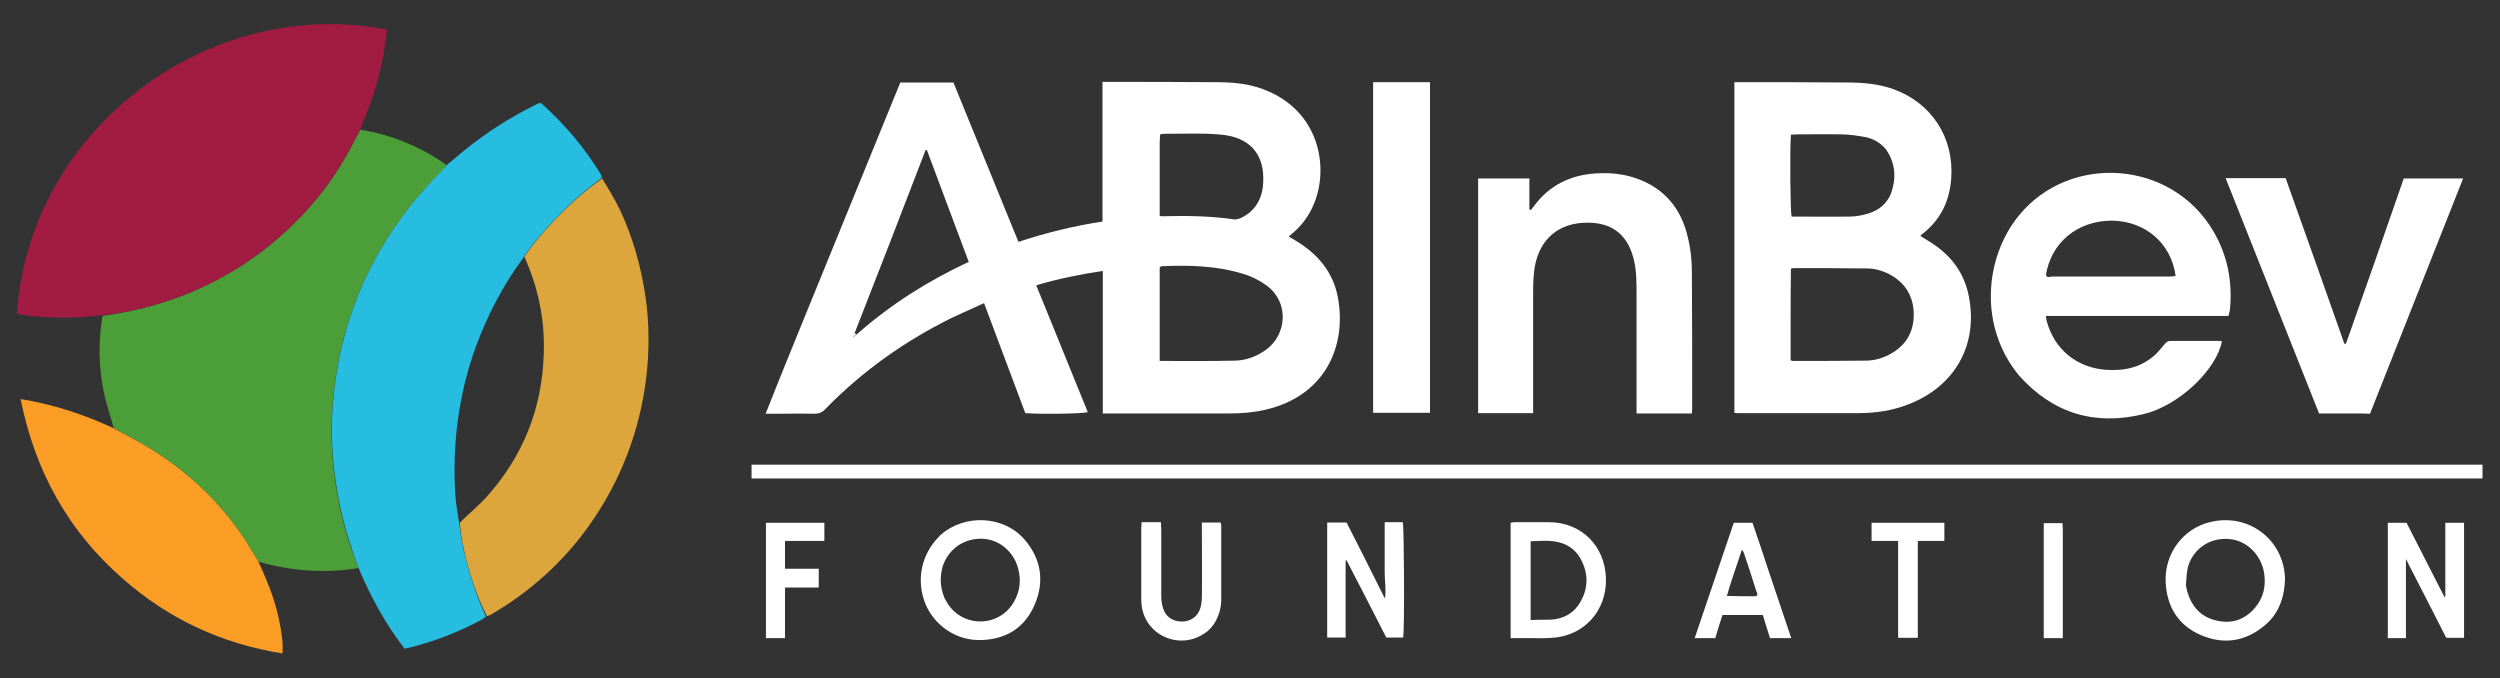 <?xml version="1.0" encoding="UTF-8"?> <!-- Generator: Adobe Illustrator 27.7.0, SVG Export Plug-In . SVG Version: 6.00 Build 0) --> <svg xmlns="http://www.w3.org/2000/svg" xmlns:xlink="http://www.w3.org/1999/xlink" version="1.1" id="Capa_1" x="0px" y="0px" viewBox="0 0 800 217" style="enable-background:new 0 0 800 217;" xml:space="preserve"><rect x="0" y="0" width="800" height="217" fill="#333333" stroke="none"/> <style type="text/css"> .st0{fill:#FFFFFF;} .st1{fill:#4C9E39;} .st2{fill:#26BDE1;} .st3{fill:#A21B42;} .st4{fill:#DCA63C;} .st5{fill:#FC9D25;} </style> <g> <path class="st0" d="M261.7,91.1c8.8-21.6,17.6-43.1,26.4-64.7c5.6,0,11.1,0,17,0c6.9,16.9,13.8,33.9,20.8,51 c8.8-2.9,17.6-5.1,26.9-6.5c0-14.9,0-29.7,0-44.7c0.9,0,1.6,0,2.2,0c11.4,0,22.7,0,34.1,0.1c5.1,0,10.1,0.4,15,2.2 c19,7,21.7,26.9,15.4,38.8c-1.4,2.7-3.2,5-5.5,7c-0.5,0.4-1,0.9-1.6,1.4c0.8,0.5,1.5,0.9,2.2,1.3c7,4.2,12,10,13.5,18.1 c2.8,14.5-3.1,31.3-23.1,36c-3.8,0.9-7.7,1.2-11.6,1.2c-9.8,0-19.6,0-29.4,0c-3.6,0-7.3,0-11.1,0c0-15.4,0-30.4,0-45.6 c-7.3,1.1-14.3,2.5-21.3,4.6c5.6,13.7,11,27.1,16.5,40.6c-1.8,0.5-15.2,0.7-20,0.3c-4.4-11.6-8.7-23.3-13.2-35.2 c-3.4,1.6-6.7,3-9.9,4.5c-15.3,7.5-29,17.2-40.9,29.4c-1,1.1-2.1,1.5-3.5,1.5c-4.5-0.1-9,0-13.4,0c-0.6,0-1.2,0-2.2,0 C250.5,118.4,256.1,104.9,261.7,91.1 M274.5,106.7c10.7-9.4,22.6-16.9,35.5-22.9c-4.5-12.1-9-23.9-13.4-35.8c-0.1,0-0.3,0-0.4,0 c-7.5,19.6-15.1,39.1-22.8,58.8c-0.1,0.2-0.1,0.5-0.4,1.2C273.6,107.4,273.9,107.2,274.5,106.7 M371.1,111.7c0,1.2,0,2.5,0,3.8 c8.3,0,16.3,0.1,24.2-0.1c3.6-0.1,7-1.4,10-3.6c6.3-4.7,7.4-14.8,0.2-20.3c-2.3-1.7-4.8-3-7.5-3.8c-8.6-2.7-17.5-2.9-26.4-2.5 c-0.1,0-0.2,0.2-0.5,0.4C371.1,94.1,371.1,102.7,371.1,111.7 M371.1,47.6c0,3.6,0,7.2,0,10.7c0,3.6,0,7.2,0,10.8 c0.5,0.1,0.8,0.1,1,0.1c7.6-0.2,15.2-0.1,22.8,1c0.7,0.1,1.6-0.2,2.3-0.5c4.5-2.2,6.7-6.1,7-10.9c0.6-8.7-3.5-14.1-11.7-15.5 c-2-0.3-4-0.4-6-0.5c-4.5-0.1-9,0-13.4,0c-0.6,0-1.2,0.1-1.7,0.1c-0.1,0.3-0.2,0.4-0.2,0.5C371.1,44.8,371.1,46,371.1,47.6z"></path> <path class="st1" d="M114.7,181.8c-10.6,1.7-21.1,1-31.8-2c-0.5-0.5-0.8-0.9-1-1.3c-8.1-14.5-19.4-25.9-33.4-34.7 c-3.9-2.4-8-4.5-12.1-6.8c-0.9-3.3-2-6.5-2.8-9.8c-2-8.6-2.3-17.2-0.8-26.1c6-0.9,11.7-2,17.3-3.7c15.6-4.6,29.5-12.4,41.5-23.5 c8.8-8.1,16-17.5,21.4-28.1c0.7-1.5,1.6-2.9,2.3-4.3c10,1.6,19.2,5.4,27.6,11.3c-0.4,0.7-0.8,1.3-1.3,1.7 c-7.7,7.6-14.4,16.1-19.9,25.5c-9.2,15.8-14.2,32.9-15.4,51.1c-0.4,6.9-0.2,13.8,0.7,20.8c1,8.1,2.8,16,5.4,23.7 C113.2,177.6,114,179.7,114.7,181.8z"></path> <path class="st2" d="M114.8,181.9c-0.8-2.3-1.6-4.3-2.3-6.5c-2.6-7.7-4.4-15.6-5.4-23.7c-0.9-6.9-1.1-13.8-0.7-20.8 c1.2-18.2,6.2-35.3,15.4-51.1c5.5-9.4,12.2-17.8,19.9-25.5c0.5-0.5,0.9-1,1.4-1.6c2-1.7,4-3.3,5.9-4.9c7-5.7,14.6-10.4,22.6-14.4 c0.4-0.2,0.8-0.3,1.2-0.5c0.3,0.2,0.6,0.3,0.8,0.5c7.2,6.5,13.5,13.9,18.6,22.3c0.2,0.3,0.3,0.7,0.4,1.2 c-5.5,4.1-10.5,8.5-15.1,13.4c-3.5,3.7-7,7.5-9.9,12c-6.6,8.9-11.6,18.5-15.4,28.8c-5.5,15.3-7.5,31.1-6.5,47.3 c0.2,3,0.8,5.9,1.2,9c0.4,2.9,0.8,5.6,1.4,8.3c1.7,7.4,4,14.7,7.2,21.6c-0.5,0.4-0.9,0.8-1.4,1c-7.4,4-15.2,7-23.3,9 c-0.4,0.1-0.7,0.1-1.3,0.3C123.5,199.9,118.7,191.2,114.8,181.9z"></path> <path class="st3" d="M115.3,41.3c-0.8,1.6-1.6,3-2.4,4.5c-5.4,10.7-12.6,20-21.4,28.1c-12,11.1-25.8,18.9-41.5,23.5 c-5.6,1.6-11.3,2.8-17.2,3.5c-9.3,1-18.3,1.1-27.4-0.4C9.3,41.3,66.8-1.7,123.9,9.5c-0.4,2.7-0.8,5.4-1.2,8.1 C121.2,25.8,118.6,33.5,115.3,41.3z"></path> <path class="st0" d="M556.5,26.3c11.6,0,23.1,0,34.5,0.1c5,0,10,0.4,14.8,2.1c12.3,4.4,19.5,15.5,18.6,28.5 c-0.5,7.2-3.3,13.1-8.9,17.6c-0.3,0.2-0.6,0.5-1,0.9c0.8,0.5,1.4,0.9,2.1,1.3c7,4.1,11.8,9.8,13.4,17.9 c3.1,15.5-4.3,28.8-19.1,34.6c-5.2,2.1-10.7,2.9-16.2,2.9c-12.8,0-25.7,0-38.5,0c-0.4,0-0.7,0-1.2-0.1c0-35.3,0-70.5,0-105.8 C555.4,26.3,555.8,26.3,556.5,26.3 M573,102.7c0,4.2,0,8.5,0,12.6c0.4,0.1,0.5,0.2,0.7,0.2c7.8,0,15.5,0,23.3-0.1 c2.6,0,5.2-0.7,7.5-1.9c5.2-2.7,7.9-7,7.9-12.8c0-5.8-2.7-10.3-7.9-13c-2.2-1.1-4.6-1.8-7.1-1.8c-7.8-0.1-15.7-0.1-23.5-0.1 c-0.2,0-0.4,0.1-0.8,0.2C573,91.4,573,96.9,573,102.7 M603.6,47.9c-1.8-2.2-4.2-3.6-7-4.1c-2.4-0.4-4.9-0.8-7.3-0.8 c-4.8-0.1-9.7,0-14.5,0c-0.6,0-1.1,0.1-1.7,0.1c-0.4,4.7-0.2,24.6,0.2,26.2c6.3,0,12.5,0.1,18.8,0c1.8,0,3.7-0.4,5.5-0.9 c3.5-1,6.3-3.2,7.6-6.7C606.8,57,606.6,52.4,603.6,47.9z"></path> <path class="st4" d="M167.8,82.2c2.8-4.3,6.3-8.2,9.8-11.9c4.6-4.8,9.5-9.2,15.1-13.2c2,3.4,4.1,6.7,5.8,10.3 c4.1,8.8,6.7,18.2,8.1,27.8c1.2,8.5,1.2,17.1,0.2,25.6c-2.1,17.2-8.1,32.9-18.1,47.1c-8.3,11.8-18.9,21.3-31.3,28.6 c-0.4,0.3-0.9,0.4-1.6,0.7c-3.4-6.9-5.8-14.1-7.4-21.5c-0.6-2.7-1-5.4-1.3-8.4c3-3,6.1-5.5,8.7-8.4c11.6-13,17.7-28.2,18.2-45.7 C174.4,102.5,172.3,92.1,167.8,82.2z"></path> <path class="st0" d="M646.2,120.3c-13.1-15.7-11.2-37.9-0.1-51.4c16.3-19.9,48.9-17.8,62.3,5.3c4.4,7.6,6,15.8,5.2,24.6 c0,0.4-0.1,0.7-0.2,1.1c-0.1,0.4-0.2,0.7-0.3,1.2c-19.4,0-38.8,0-58.4,0c0.1,0.7,0.1,1.3,0.3,1.8c2.4,8.8,9.4,14.6,18.5,15.4 c6.1,0.5,11.7-0.6,16.4-5c1-1,1.9-2.1,2.8-3.2c0.5-0.6,1-1,1.8-1c5.4,0,10.8,0,16.1,0c0.1,0,0.3,0.1,0.4,0.2 c-1.8,9.1-13.8,20.5-25,23.2C670.5,136.3,657.1,132.4,646.2,120.3 M654.7,88c0.4,1.1,1.3,0.5,1.9,0.5c12.6,0,25.3,0,37.9,0 c0.6,0,1.1-0.1,1.7-0.2c-1.4-10.4-9.6-17.5-20.3-17.7C664.6,70.6,656.3,77.8,654.7,88z"></path> <path class="st0" d="M523.7,94.4c0-4.1,0-8-1-11.8c-2.1-8.1-7.6-11.8-16.1-11.3c-9,0.5-14.7,6.4-15.7,15.7 c-0.2,1.9-0.3,3.7-0.3,5.6c0,12.3,0,24.6,0,37c0,0.8,0,1.6,0,2.6c-5.9,0-11.7,0-17.6,0c0-25,0-50,0-75.1c5.4,0,10.8,0,16.4,0 c0,3.3,0,6.6,0,9.9c0.2,0.1,0.3,0.1,0.5,0.2c0.3-0.4,0.7-0.9,1-1.3c4.9-6.6,11.6-9.9,19.7-10.4c4.4-0.3,8.7,0.1,12.8,1.5 c9.1,3.1,14.6,9.7,16.7,18.9c0.9,3.6,1.3,7.4,1.3,11.1c0.1,14.6,0.1,29.1,0.1,43.7c0,0.5-0.1,1-0.1,1.6c-5.9,0-11.7,0-17.7,0 C523.7,119.6,523.7,107.1,523.7,94.4z"></path> <path class="st5" d="M36.3,137c4.2,2.3,8.3,4.4,12.2,6.8c14,8.8,25.3,20.2,33.4,34.7c0.2,0.4,0.5,0.7,0.8,1.2 c1.3,2.9,2.5,5.7,3.6,8.5c2.1,5.5,3.5,11.3,4.1,17.1c0.1,1.2,0,2.4,0,3.8c-19.4-3.1-36.5-11-51.2-24C21.9,170,11.2,150.8,6.6,127.7 C17.1,129.4,26.8,132.6,36.3,137z"></path> <path class="st0" d="M753.1,132.3c-3.8,0-7.4,0-11,0c-10-25.1-19.9-50.1-29.9-75.3c6.5,0,12.8,0,19.2,0c6.3,17.7,12.6,35.3,18.8,53 c0.2,0,0.3,0,0.5,0c6.2-17.6,12.4-35.2,18.5-52.9c6.3,0,12.5,0,19,0c-9.9,25.1-19.8,50.1-29.8,75.3 C756.8,132.3,755.1,132.3,753.1,132.3z"></path> <path class="st0" d="M455,148.7c113.3,0,226.3,0,339.4,0c0,1.5,0,2.9,0,4.4c-184.6,0-369.2,0-553.9,0c0-1.4,0-2.7,0-4.4 C312,148.7,383.4,148.7,455,148.7z"></path> <path class="st0" d="M447.9,26.3c3.3,0,6.5,0,9.7,0c0,35.3,0,70.5,0,105.8c-6,0-12,0-18.2,0c0-35.1,0-70.4,0-105.8 C442.2,26.3,444.9,26.3,447.9,26.3z"></path> <path class="st0" d="M301.2,171c7.5-6.5,19.9-6.1,26.6,1.6c5.4,6.2,6.5,13.4,3.3,20.9c-3.1,7.2-8.9,11-16.8,11.3 c-8.6,0.4-15.4-5-18.1-11.4c-3.1-7.5-1.5-15.9,4.3-21.7C300.6,171.5,300.9,171.3,301.2,171 M302.2,191.3c0.5,0.8,0.9,1.7,1.5,2.5 c5.4,7.3,16.4,6.6,20.8-1.3c1.9-3.3,2.3-6.9,1.3-10.6c-1.4-5.4-6.1-9.3-11.4-9.5c-5.9-0.2-10.8,3.2-12.7,8.7 C300.7,184.5,300.8,187.8,302.2,191.3z"></path> <path class="st0" d="M731.1,187.1c-0.5,5.4-2.5,9.9-6.6,13.2c-6.2,5.1-13.1,6-20.3,2.9c-7.3-3.2-10.9-9.2-11.2-17.2 c-0.3-8.5,5.2-16.7,14.1-18.9c12.2-3.1,23.7,5.4,24.1,18C731.2,185.7,731.1,186.3,731.1,187.1 M699.5,187.2c0.1,0.7,0.2,1.3,0.4,2 c1.4,4.9,4.4,8.3,9.5,9.4c4.8,1.1,8.9-0.3,12.1-4c2.8-3.2,3.7-7.1,3-11.3c-0.9-5.7-5.5-10.3-11-10.8c-5.9-0.6-11.3,2.7-13.2,8.4 C699.7,182.8,699.7,184.9,699.5,187.2z"></path> <path class="st0" d="M788.5,181.4c0,7.7,0,15.1,0,22.7c-2,0-3.7,0-5.7,0c-4.2-8.2-8.4-16.5-12.9-25.2c0,8.7,0,16.9,0,25.3 c-2,0-3.8,0-5.8,0c0-12.3,0-24.6,0-36.9c2,0,3.9,0,6,0c4,7.9,8.1,15.8,12.1,23.7c0.1,0,0.2,0,0.3-0.1c0-7.8,0-15.7,0-23.6 c2,0,3.9,0,6,0C788.5,172,788.5,176.6,788.5,181.4z"></path> <path class="st0" d="M442.4,190c0.2,0.5,0.4,0.8,0.8,1.5c0.4-3-0.1-5.6-0.1-8.2c0-2.7,0-5.4,0-8.1c0-2.7,0-5.3,0-8.1 c2.1,0,3.9,0,5.8,0c0.4,1.6,0.6,34.1,0.1,36.9c-1.7,0-3.4,0-5.4,0c-4.1-8.1-8.4-16.4-12.7-24.7c-0.1,0-0.2,0-0.3,0.1 c0,8.1,0,16.3,0,24.6c-1.9,0-3.8,0-5.9,0c0-12.2,0-24.4,0-36.8c1.9,0,3.9,0,6.2,0C434.7,174.7,438.6,182.3,442.4,190z"></path> <path class="st0" d="M489.1,204.2c-2,0-3.8,0-5.7,0c0-12.4,0-24.6,0-36.9c0.4-0.1,0.9-0.2,1.4-0.2c3.7,0,7.3,0,11,0 c10.3,0.1,17.8,7.6,18.1,18c0.3,10.3-7,18.4-17.2,19C494.3,204.3,491.8,204.2,489.1,204.2 M496.3,198.3c4.2-0.3,7.4-2.1,9.5-5.8 c2.3-4.1,2.5-8.4,0.5-12.7c-1.5-3.3-4.1-5.5-7.6-6.3c-2.9-0.7-5.9-0.4-8.9-0.3c0,8.4,0,16.7,0,25.2 C491.9,198.3,493.9,198.3,496.3,198.3z"></path> <path class="st0" d="M368.5,167.1c1.1,0,2,0,3,0c0,0.9,0.1,1.5,0.1,2.2c0,7,0,14,0,21c0,1.5,0.1,3,0.6,4.4c0.8,2.7,3.2,4.2,6,4.2 c2.8,0,5.1-1.6,5.9-4.3c0.4-1.3,0.5-2.6,0.5-4c0.1-7,0-14,0-21c0-0.7,0-1.5,0-2.4c2,0,4,0,6,0c0.1,0.3,0.2,0.8,0.2,1.2 c0,7.8,0,15.7,0,23.5c0,2.3-0.6,4.6-1.7,6.7c-0.9,1.7-2.1,3.1-3.7,4.1c-8.1,5.5-19.1,0.5-20.1-9.2c-0.1-0.9-0.1-1.8-0.1-2.7 c0-7.2,0-14.5,0-21.7c0-0.6,0.1-1.2,0.1-2C366.4,167.1,367.4,167.1,368.5,167.1z"></path> <path class="st0" d="M565.9,182.5c2.5,7.3,4.8,14.4,7.3,21.7c-2.4,0-4.5,0-6.8,0c-0.8-2.4-1.5-4.9-2.3-7.4c-4.3,0-8.5,0-12.9,0 c-0.8,2.4-1.6,4.9-2.3,7.4c-2.2,0-4.2,0-6.6,0c4.2-12.4,8.3-24.6,12.5-36.9c1.9,0,3.9,0,6,0C562.5,172.2,564.2,177.3,565.9,182.5 M561.8,190.8c1-0.4,0.4-1.1,0.2-1.7c-1.3-4.1-2.6-8.2-4-12.3c-0.1-0.3-0.4-0.5-0.6-0.9c-1.6,5-3.4,9.8-4.8,14.8 C555.8,190.8,558.6,190.8,561.8,190.8z"></path> <path class="st0" d="M253.8,173.1c-1,0-1.7,0-2.6,0c0,3,0,5.8,0,8.9c3.5,0,7.1,0,10.8,0c0,2.1,0,4,0,6c-3.6,0-7.1,0-10.8,0 c0,5.4,0,10.8,0,16.2c-2.2,0-4.1,0-6.1,0c0-12.3,0-24.5,0-36.9c6.2,0,12.4,0,18.7,0c0,1.9,0,3.8,0,5.8 C260.4,173.1,257.2,173.1,253.8,173.1z"></path> <path class="st0" d="M613.7,179.2c0,8.4,0,16.6,0,24.9c-2.1,0-4.1,0-6.3,0c0-10.3,0-20.6,0-31c-2.9,0-5.7,0-8.5,0c0-2,0-3.9,0-5.8 c7.8,0,15.5,0,23.3,0c0,1.9,0,3.8,0,5.8c-2.8,0-5.6,0-8.5,0C613.7,175.1,613.7,177,613.7,179.2z"></path> <path class="st0" d="M660.1,171.2c0,11.1,0,22,0,33c-2.1,0-4,0-6.1,0c0-12.3,0-24.5,0-36.8c1.9,0,3.8,0,6,0 C660.1,168.5,660.1,169.7,660.1,171.2z"></path> <path class="st0" d="M273.4,106.7c0.2,0,0.3,0,0.6,0.1c-0.1,0.3-0.4,0.6-1,1.1C273.2,107.3,273.3,107,273.4,106.7z"></path> </g> </svg> 